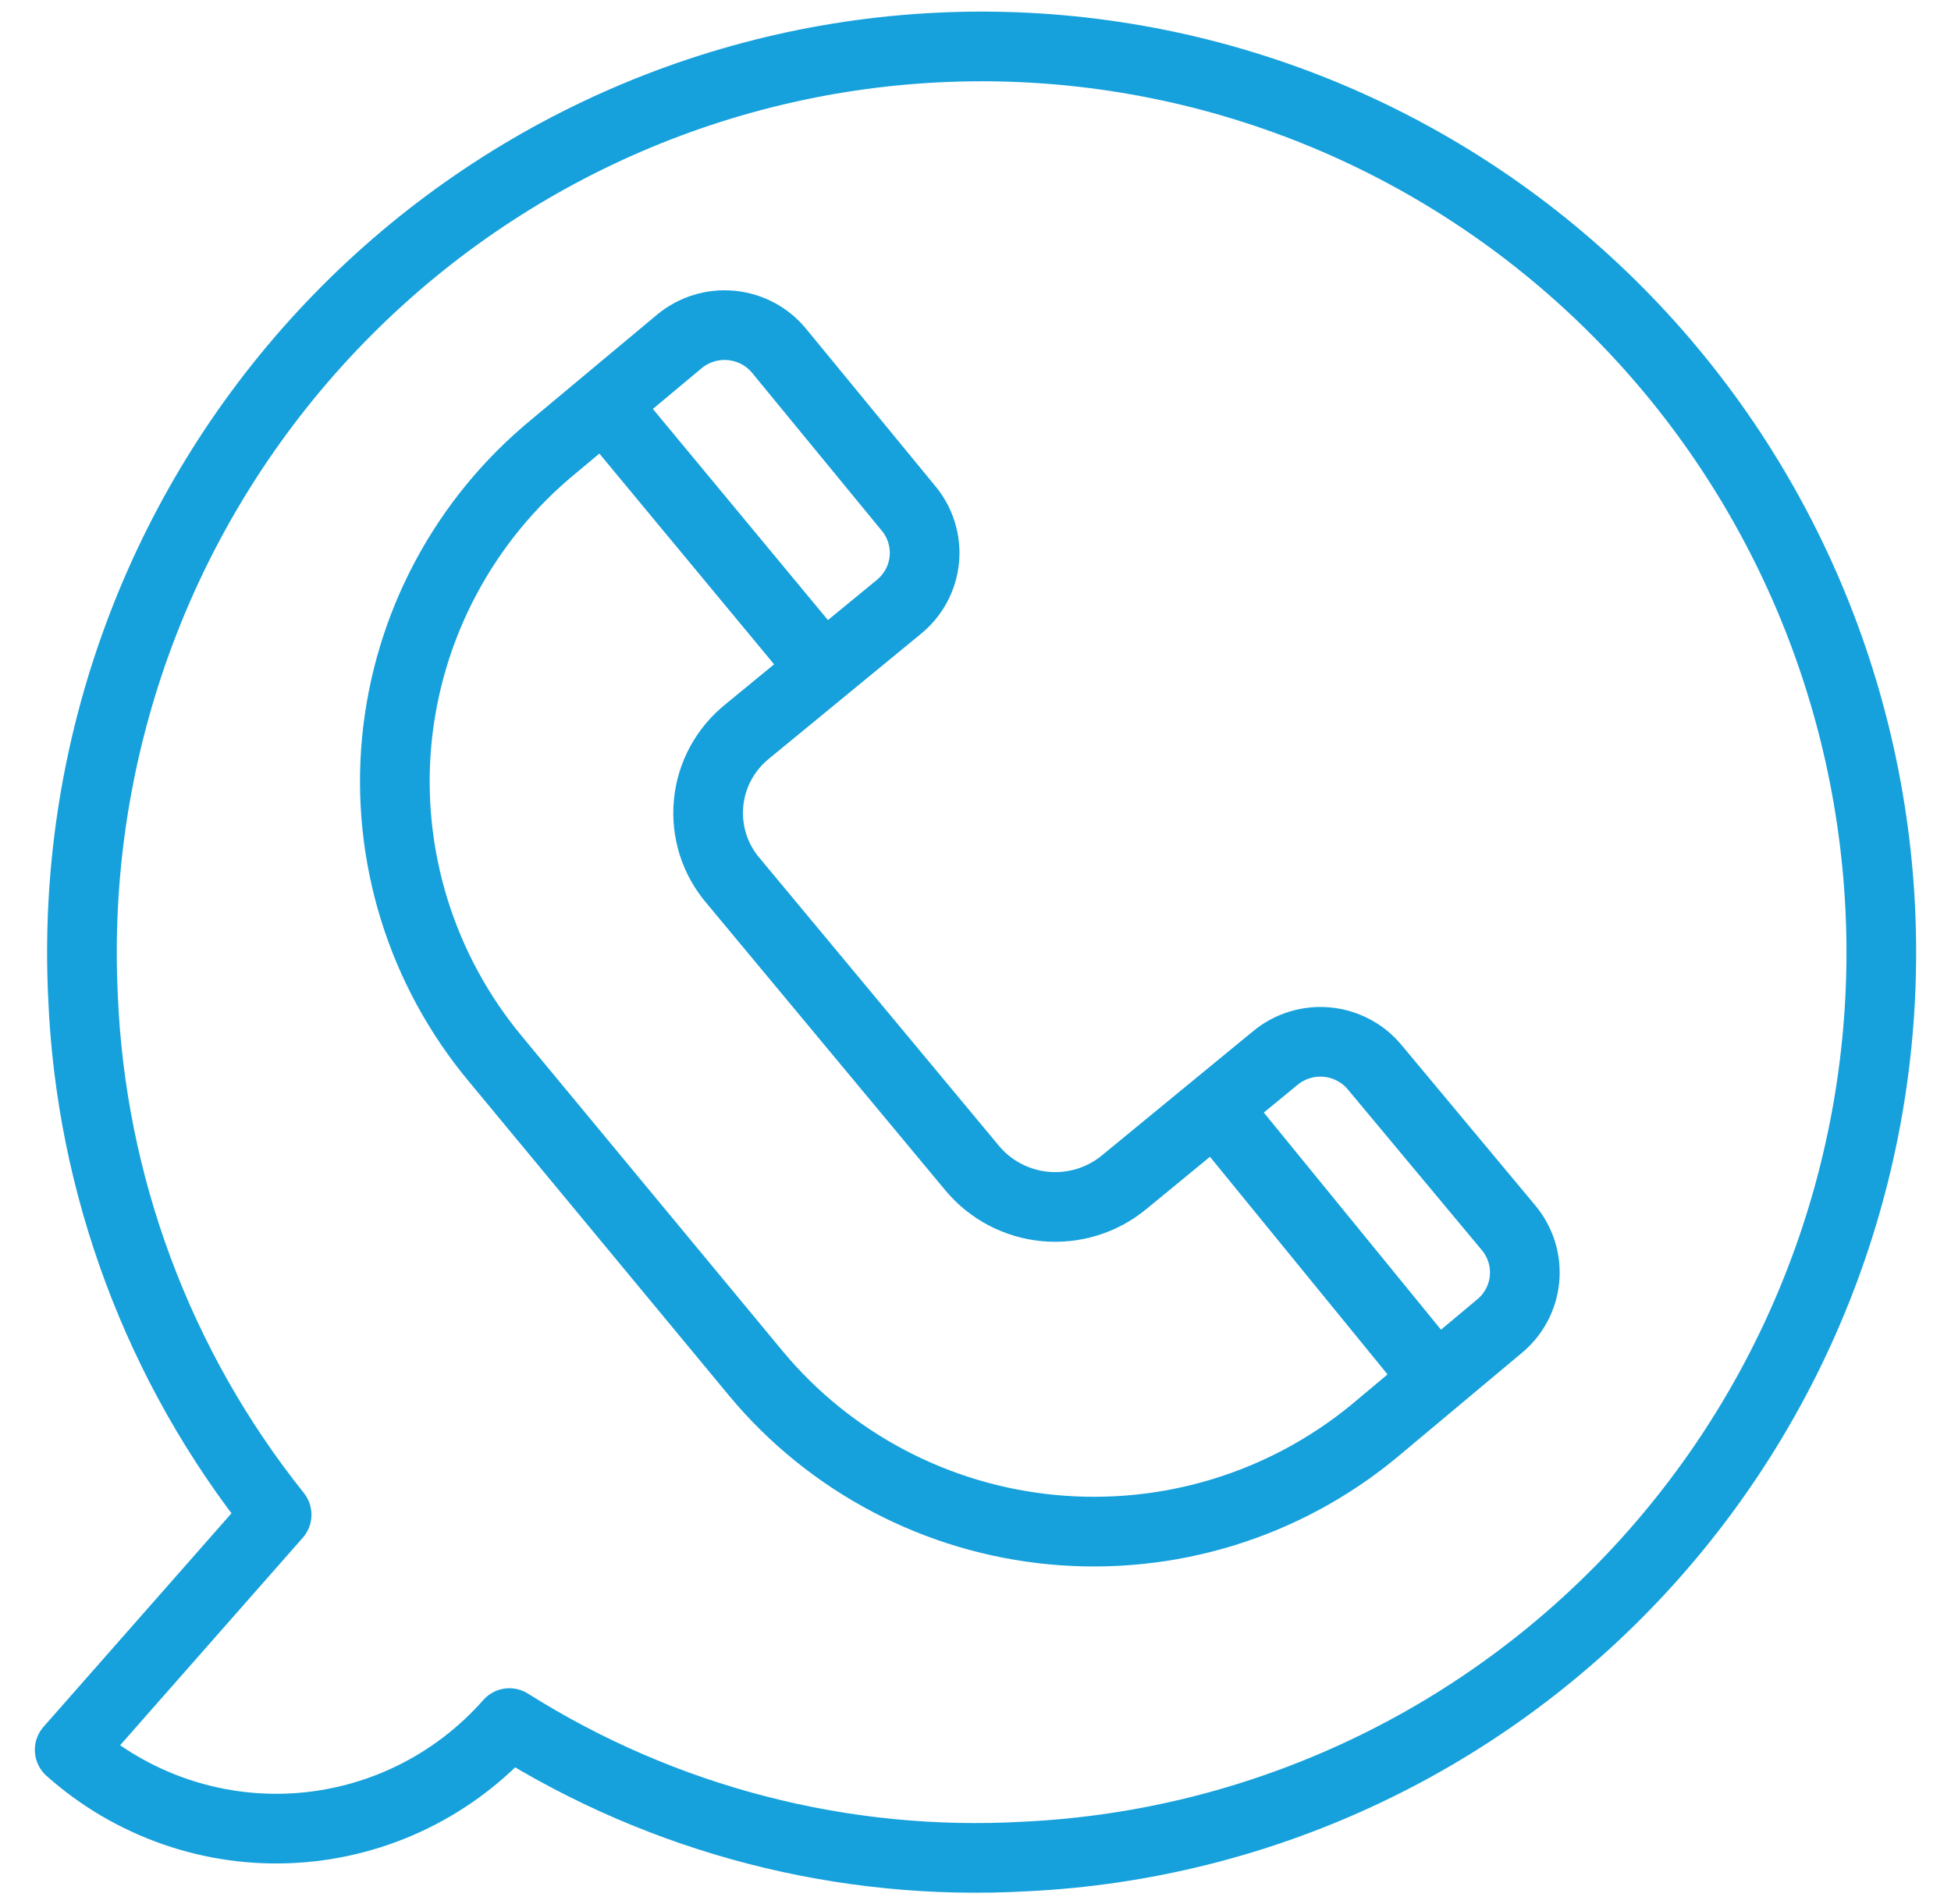 <svg width="42" height="41" viewBox="0 0 42 41" fill="none" xmlns="http://www.w3.org/2000/svg">
<path d="M26.242 23.957L30.92 29.69M13 8.707L17.723 14.404M29.601 22.986L32.474 26.432C32.602 26.585 32.698 26.761 32.758 26.951C32.817 27.141 32.838 27.341 32.819 27.539C32.8 27.737 32.741 27.93 32.647 28.105C32.553 28.28 32.424 28.436 32.269 28.561L29.571 30.819C28.616 31.605 27.515 32.196 26.331 32.559C25.146 32.922 23.9 33.049 22.666 32.934C21.431 32.819 20.232 32.463 19.136 31.887C18.04 31.311 17.069 30.526 16.279 29.577L10.671 22.805C9.88 21.857 9.285 20.764 8.919 19.587C8.554 18.411 8.425 17.174 8.541 15.949C8.658 14.723 9.016 13.532 9.596 12.444C10.176 11.355 10.966 10.392 11.922 9.607L14.627 7.349C14.781 7.222 14.959 7.126 15.15 7.067C15.341 7.008 15.543 6.988 15.742 7.007C15.942 7.026 16.135 7.084 16.312 7.177C16.489 7.271 16.645 7.399 16.772 7.553L19.553 10.939C19.681 11.091 19.778 11.268 19.837 11.458C19.896 11.648 19.917 11.848 19.898 12.046C19.879 12.244 19.821 12.436 19.726 12.612C19.632 12.787 19.503 12.942 19.348 13.068L16.097 15.739C15.859 15.929 15.661 16.164 15.516 16.431C15.371 16.698 15.282 16.991 15.254 17.293C15.225 17.595 15.259 17.9 15.351 18.189C15.444 18.478 15.595 18.745 15.794 18.975L20.932 25.153C21.127 25.386 21.365 25.578 21.635 25.719C21.904 25.86 22.199 25.947 22.502 25.975C22.806 26.003 23.112 25.971 23.403 25.882C23.694 25.793 23.964 25.647 24.198 25.454L27.449 22.783C27.603 22.654 27.782 22.557 27.974 22.498C28.166 22.438 28.368 22.417 28.568 22.436C28.769 22.455 28.963 22.513 29.14 22.608C29.318 22.702 29.475 22.831 29.601 22.986Z" stroke="#16A1DC" stroke-width="1.5" stroke-linecap="round" stroke-linejoin="round"/>
<path d="M40.478 19.577C40.599 22.133 40.22 24.688 39.36 27.097C38.501 29.505 37.179 31.719 35.47 33.613C33.761 35.507 31.698 37.043 29.399 38.133C27.1 39.224 24.611 39.848 22.073 39.969C18.165 40.192 14.284 39.189 10.966 37.097C9.786 38.437 8.126 39.249 6.351 39.357C4.577 39.465 2.832 38.86 1.5 37.673L5.955 32.611C3.412 29.431 1.95 25.513 1.786 21.434C1.541 16.266 3.345 11.213 6.8 7.385C10.256 3.557 15.079 1.268 20.21 1.022C25.341 0.776 30.359 2.592 34.16 6.072C37.961 9.552 40.233 14.41 40.478 19.577Z" stroke="#16A1DC" stroke-width="1.5" stroke-linecap="round" stroke-linejoin="round"/>
</svg>
